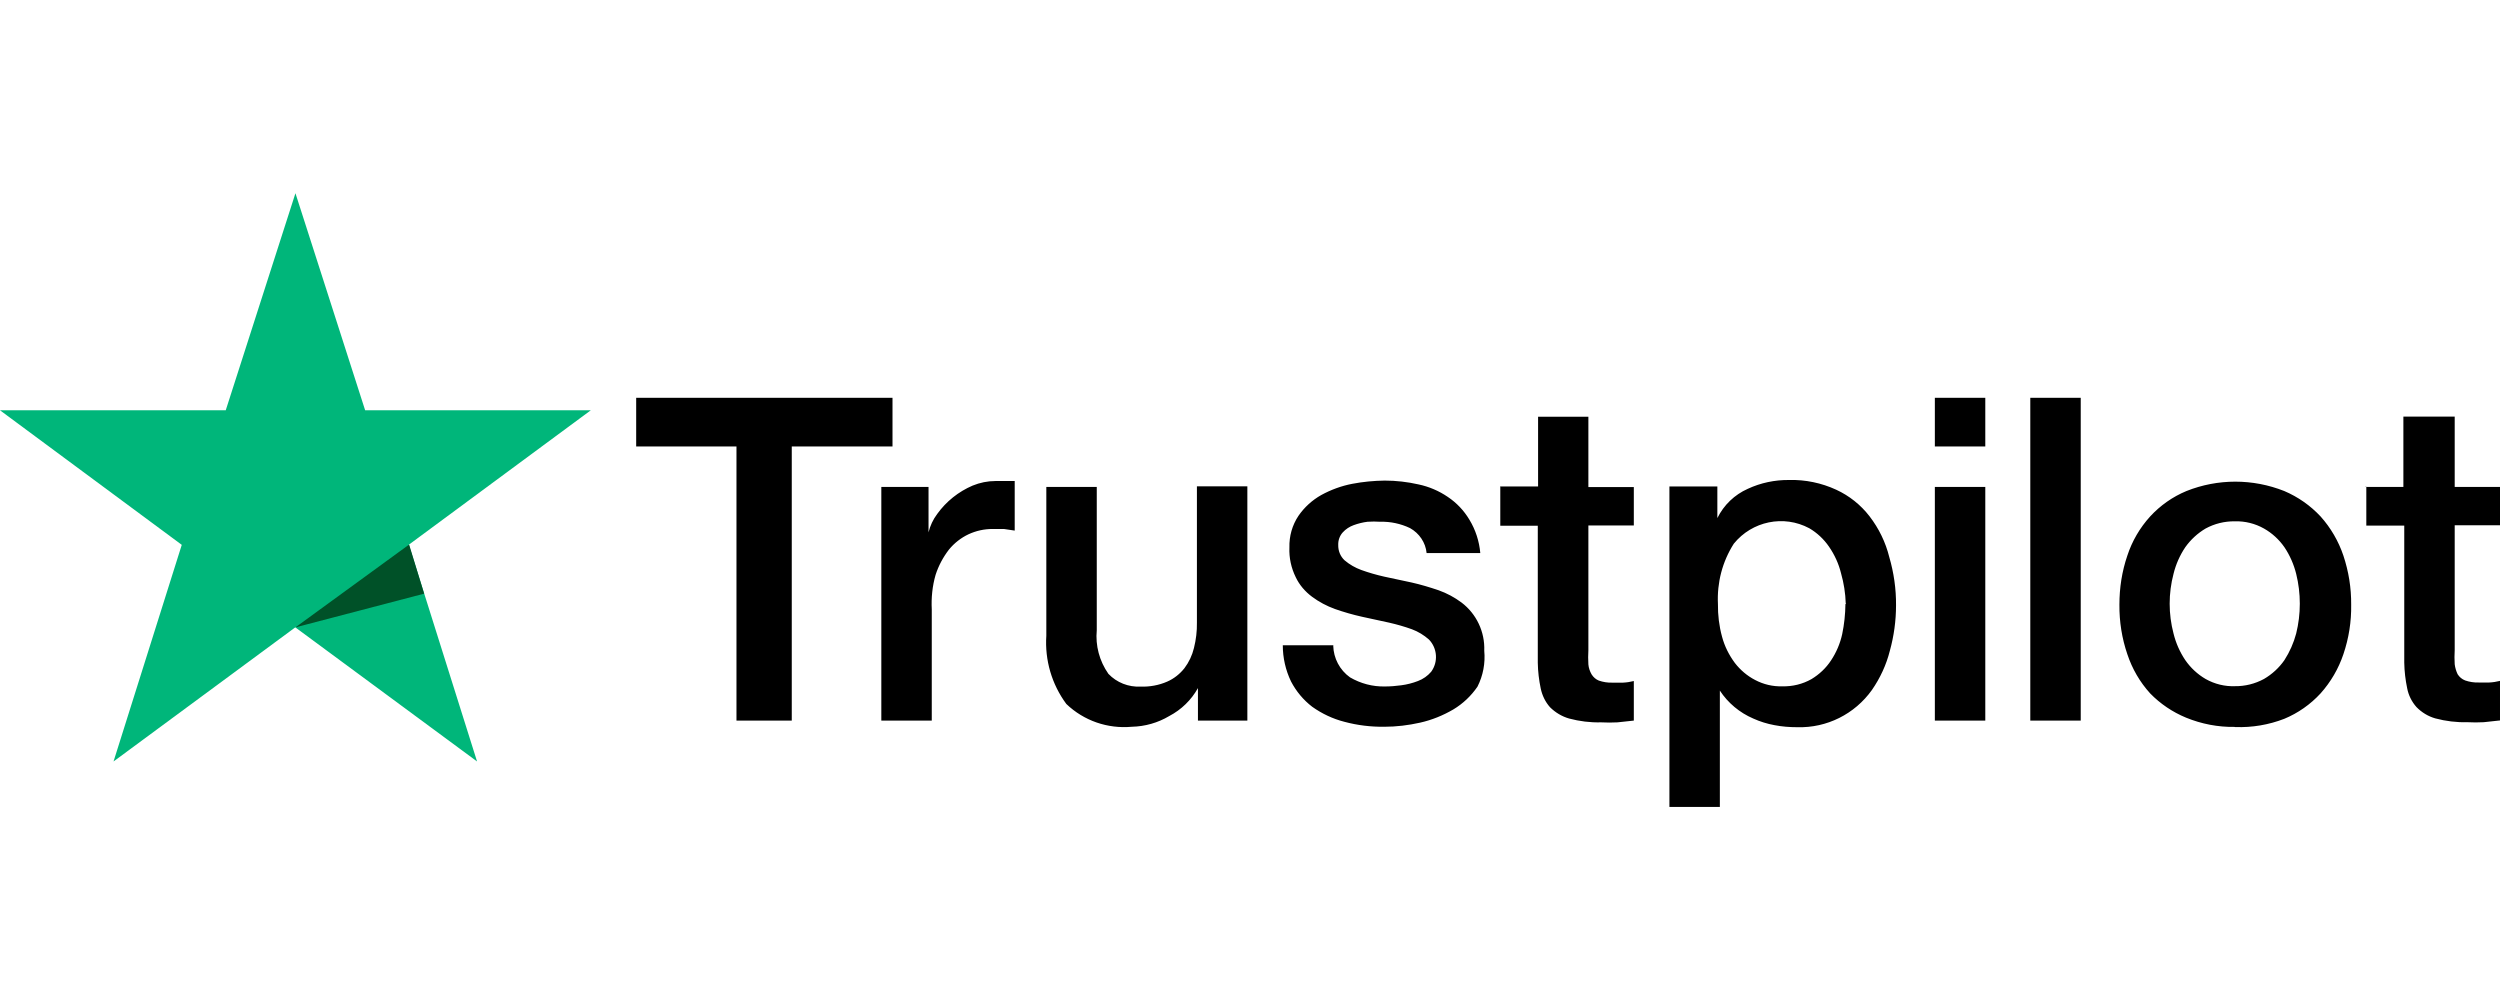 <?xml version="1.0" encoding="UTF-8"?><svg id="uuid-bab792ff-6dd7-4f9a-b2bc-2979de2919b4" xmlns="http://www.w3.org/2000/svg" viewBox="0 0 170 68"><rect width="170" height="68" fill="none"/><path d="m43.27,27.05h17.42v3.31h-6.85v18.64h-3.76v-18.64h-6.82v-3.31Zm16.66,6.06h3.21v3.09h0c.11-.45.31-.88.59-1.25.61-.85,1.45-1.52,2.41-1.93.49-.2,1.02-.31,1.55-.31h1.31v3.37l-.74-.11h-.76c-.57,0-1.12.12-1.64.36-.51.24-.97.6-1.33,1.04-.4.52-.71,1.1-.91,1.72-.22.76-.3,1.56-.26,2.35v7.56h-3.43v-15.87Zm24.9,15.89h-3.37v-2.21h0c-.45.81-1.13,1.47-1.95,1.9-.77.46-1.65.71-2.55.73-1.64.15-3.26-.41-4.45-1.55-.99-1.34-1.47-2.98-1.36-4.64v-10.12h3.43v9.74c-.1,1.05.18,2.1.79,2.97.57.6,1.37.91,2.19.87.62.02,1.24-.09,1.81-.34.46-.2.86-.52,1.17-.91.31-.41.53-.88.65-1.38.14-.56.21-1.14.2-1.72v-9.27h3.43v15.93Zm5.83-5.1c.02.86.44,1.66,1.14,2.16.72.42,1.54.64,2.38.62.37,0,.73-.03,1.1-.08.39-.05.78-.15,1.14-.29.35-.13.66-.35.9-.63.49-.67.42-1.6-.15-2.19-.34-.3-.73-.54-1.16-.7-.5-.18-1.02-.33-1.55-.45l-1.84-.4c-.63-.14-1.25-.32-1.85-.53-.55-.2-1.08-.48-1.55-.83-.47-.35-.86-.8-1.11-1.33-.31-.63-.46-1.32-.43-2.02-.02-.77.19-1.52.62-2.16.4-.58.93-1.06,1.55-1.41.66-.36,1.37-.62,2.1-.76.73-.14,1.47-.21,2.21-.22.78,0,1.55.09,2.3.26.71.15,1.39.44,1.99.85.6.4,1.1.93,1.47,1.55.42.69.67,1.47.74,2.27h-3.65c-.07-.72-.5-1.35-1.13-1.7-.63-.3-1.33-.45-2.02-.43-.29-.02-.58-.02-.87,0-.32.04-.64.12-.94.23-.28.1-.54.27-.74.49-.21.23-.32.54-.31.85-.01.4.14.78.43,1.05.34.29.73.51,1.14.66.5.18,1.02.33,1.55.45l1.87.4c.62.14,1.22.32,1.84.53.56.2,1.08.48,1.55.83,1.02.77,1.6,2,1.55,3.28.08.84-.08,1.69-.46,2.44-.43.63-.99,1.16-1.64,1.55-.7.41-1.46.72-2.26.9-.8.18-1.62.28-2.44.28-.92.01-1.83-.1-2.72-.34-.78-.2-1.52-.55-2.18-1.02-.6-.46-1.09-1.05-1.44-1.72-.37-.77-.56-1.61-.56-2.46h3.45l-.02.02Zm11.33-10.82h2.6v-4.74h3.42v4.78h3.09v2.61h-3.09v8.48c-.02.32-.02.65,0,.97.02.24.1.47.22.68.12.19.29.34.49.42.29.1.6.15.91.14h.73c.25-.01.5-.05.74-.11v2.69l-1.11.12c-.37.02-.74.02-1.11,0-.74.02-1.47-.07-2.18-.26-.49-.14-.94-.41-1.3-.77-.32-.36-.53-.8-.63-1.27-.12-.57-.19-1.16-.2-1.75v-9.32h-2.55v-2.64l-.02-.03Zm11.54,0h3.25v2.15h0c.44-.89,1.17-1.59,2.07-1.99.88-.41,1.84-.61,2.81-.6,1.1-.03,2.2.2,3.2.66.89.41,1.67,1.03,2.27,1.81.63.82,1.09,1.76,1.34,2.77.31,1.06.47,2.17.46,3.28,0,1.04-.14,2.08-.42,3.09-.24.96-.66,1.86-1.22,2.67-1.17,1.64-3.07,2.59-5.08,2.53-.52,0-1.04-.04-1.55-.14-.49-.09-.98-.24-1.44-.45-.93-.4-1.72-1.06-2.27-1.9h0v7.91h-3.43v-21.79Zm11.98,7.96c-.02-.7-.13-1.39-.32-2.06-.16-.65-.44-1.26-.82-1.81-.35-.51-.81-.94-1.34-1.25-1.74-.93-3.89-.48-5.13,1.05-.78,1.22-1.15,2.65-1.08,4.1-.01.75.08,1.5.28,2.23.17.64.47,1.24.87,1.78.37.48.84.88,1.38,1.16.57.3,1.2.45,1.84.43.7.02,1.39-.15,1.99-.49.53-.32.99-.75,1.33-1.27.36-.54.62-1.15.76-1.79.14-.67.21-1.35.22-2.04l.05-.03Zm6.06-13.99h3.43v3.31h-3.43v-3.31Zm0,6.06h3.43v15.89h-3.43v-15.89Zm6.49-6.06h3.43v21.95h-3.43v-21.95Zm13.91,22.38c-1.14.02-2.27-.2-3.32-.63-.92-.38-1.75-.94-2.44-1.65-.7-.77-1.22-1.67-1.55-2.66-.37-1.08-.55-2.22-.54-3.37,0-1.14.17-2.26.54-3.34.32-.98.85-1.89,1.55-2.66.69-.75,1.53-1.34,2.47-1.73,2.13-.85,4.51-.85,6.65,0,.94.4,1.78.99,2.47,1.73.69.77,1.22,1.68,1.55,2.66.36,1.08.54,2.2.53,3.34.02,1.14-.16,2.28-.53,3.37-.33.98-.86,1.89-1.55,2.66-.69.75-1.53,1.34-2.47,1.73-1.06.41-2.19.6-3.32.56h-.03Zm0-2.77c.69.01,1.37-.16,1.98-.49.55-.32,1.03-.76,1.39-1.28.36-.56.63-1.17.8-1.81.33-1.33.33-2.73,0-4.06-.16-.64-.43-1.26-.8-1.81-.36-.52-.84-.96-1.39-1.27-.6-.34-1.29-.51-1.98-.49-.7-.01-1.38.16-1.99.49-.54.32-1.01.75-1.38,1.27-.37.55-.64,1.16-.8,1.81-.35,1.33-.35,2.73,0,4.06.16.65.43,1.26.8,1.81.36.52.83.96,1.38,1.28.62.35,1.32.52,2.02.49h-.03Zm8.86-13.55h2.6v-4.78h3.49v4.78h3.09v2.61h-3.09v8.48c-.02.32-.02.65,0,.97.03.24.1.47.2.68.12.19.3.34.51.42.29.1.6.15.91.14h.73c.24-.01.49-.05.73-.11v2.69l-1.11.12c-.37.02-.73.02-1.1,0-.74.02-1.48-.07-2.19-.26-.49-.14-.93-.41-1.28-.77-.32-.36-.54-.8-.63-1.27-.12-.57-.19-1.16-.2-1.75v-9.32h-2.58v-2.64h-.06Z"/><path d="m40.18,27.9h-15.35l-4.74-14.76-4.74,14.76H0l12.36,9.15-4.64,14.73,12.36-9.12,12.36,9.12-4.64-14.74,12.36-9.13Z" fill="#00b67a"/><path d="m28.84,40.37l-1.02-3.34-7.73,5.63,8.75-2.29Z" fill="#005128"/></svg>